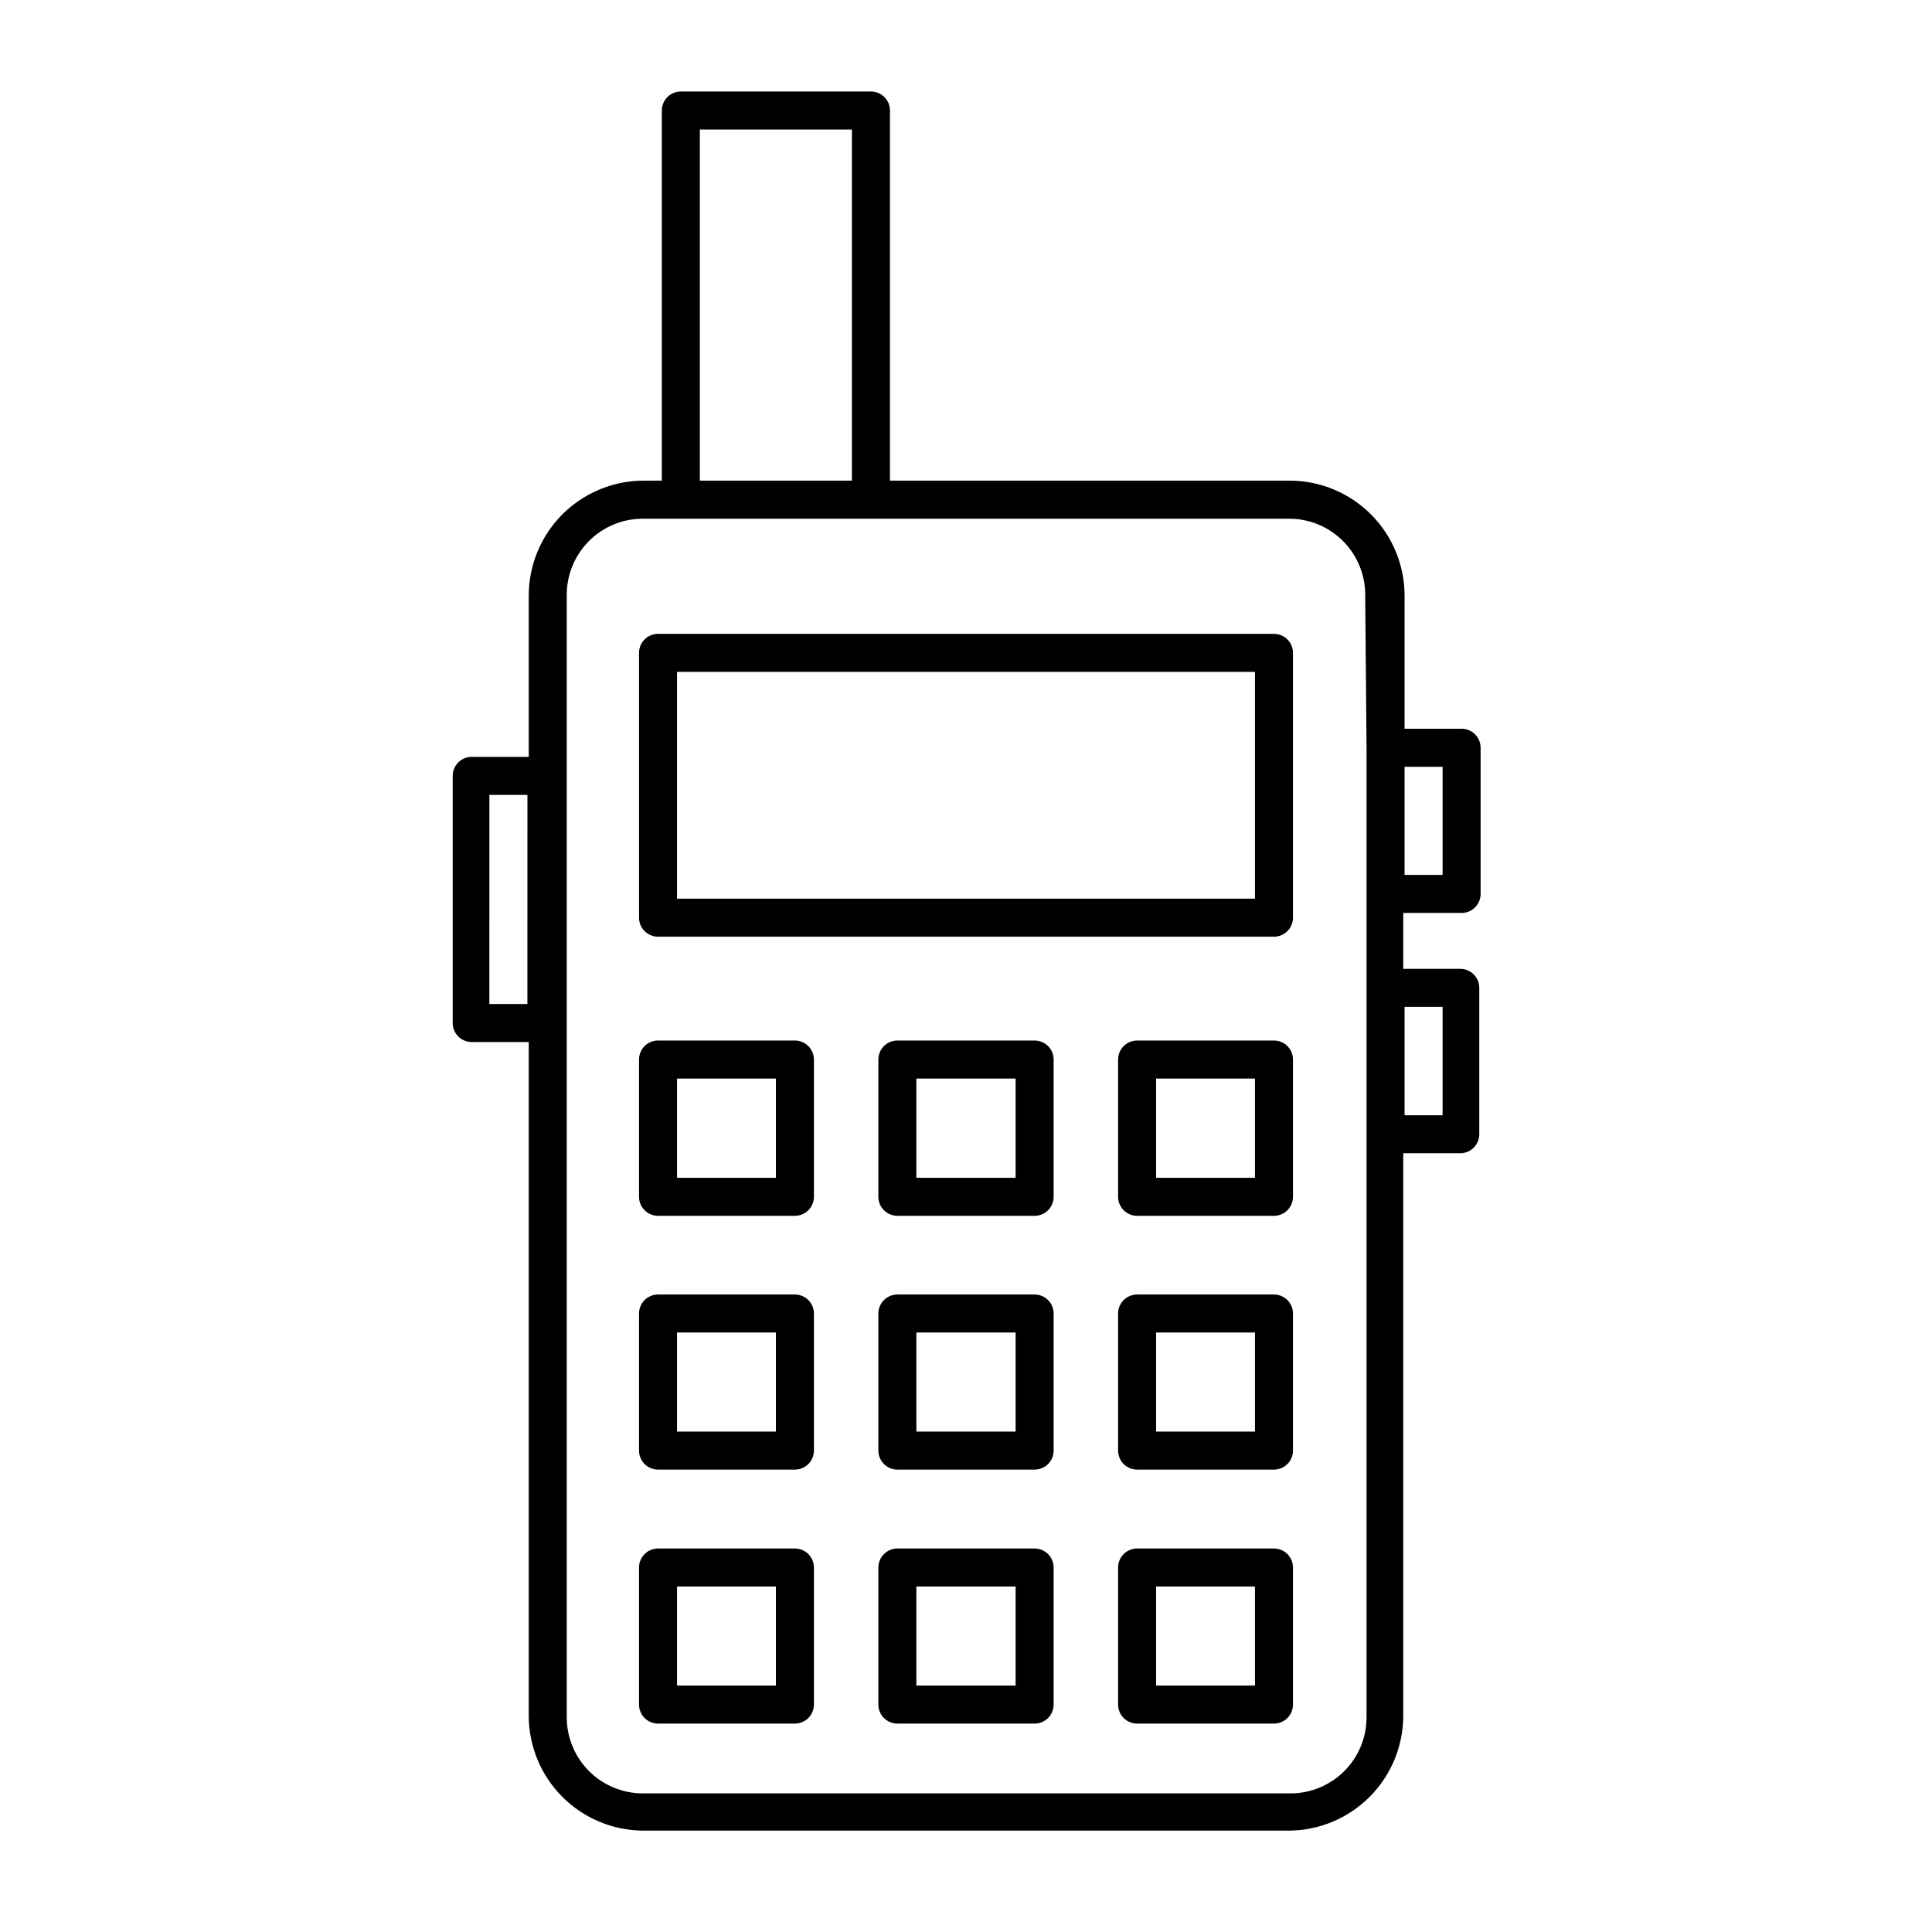 <?xml version="1.0" encoding="UTF-8"?>
<!-- Uploaded to: ICON Repo, www.svgrepo.com, Generator: ICON Repo Mixer Tools -->
<svg fill="#000000" width="800px" height="800px" version="1.1" viewBox="144 144 512 512" xmlns="http://www.w3.org/2000/svg">
 <g>
  <path d="m481.62 311.98h-163.23c-2.785 0-5.039 2.254-5.039 5.035v70.184c0 1.336 0.531 2.617 1.477 3.562 0.945 0.945 2.227 1.473 3.562 1.473h163.23c1.336 0 2.617-0.527 3.562-1.473 0.941-0.945 1.473-2.227 1.473-3.562v-70.184c0-1.336-0.531-2.617-1.473-3.562-0.945-0.941-2.227-1.473-3.562-1.473zm-5.039 70.18h-153.16v-60.105h153.16z"/>
  <path d="m354.66 419.75h-36.273c-2.785 0-5.039 2.258-5.039 5.039v36.375c0 1.336 0.531 2.617 1.477 3.562 0.945 0.945 2.227 1.477 3.562 1.477h36.273c1.336 0 2.617-0.531 3.562-1.477 0.945-0.945 1.477-2.227 1.477-3.562v-36.375c0-1.336-0.531-2.617-1.477-3.562-0.945-0.945-2.227-1.477-3.562-1.477zm-5.039 36.375h-26.199v-26.297h26.199z"/>
  <path d="m354.66 487.06h-36.273c-2.785 0-5.039 2.254-5.039 5.035v36.324c0 1.336 0.531 2.621 1.477 3.562 0.945 0.945 2.227 1.477 3.562 1.477h36.273c1.336 0 2.617-0.531 3.562-1.477 0.945-0.941 1.477-2.227 1.477-3.562v-36.324c0-1.336-0.531-2.617-1.477-3.562s-2.227-1.473-3.562-1.473zm-5.039 36.324h-26.199v-26.25h26.199z"/>
  <path d="m354.66 554.37h-36.273c-2.785 0-5.039 2.254-5.039 5.035v36.324c0 1.34 0.531 2.621 1.477 3.562 0.945 0.945 2.227 1.477 3.562 1.477h36.273c1.336 0 2.617-0.531 3.562-1.477 0.945-0.941 1.477-2.223 1.477-3.562v-36.324c0-1.336-0.531-2.617-1.477-3.562-0.945-0.941-2.227-1.473-3.562-1.473zm-5.039 36.324h-26.199v-26.25h26.199z"/>
  <path d="m418.19 419.75h-36.375c-2.785 0-5.039 2.258-5.039 5.039v36.375c0 1.336 0.531 2.617 1.477 3.562 0.941 0.945 2.227 1.477 3.562 1.477h36.375c1.336 0 2.617-0.531 3.562-1.477 0.941-0.945 1.473-2.227 1.473-3.562v-36.375c0-1.336-0.531-2.617-1.473-3.562-0.945-0.945-2.227-1.477-3.562-1.477zm-5.039 36.375h-26.301v-26.297h26.301z"/>
  <path d="m418.19 487.06h-36.375c-2.785 0-5.039 2.254-5.039 5.035v36.324c0 1.336 0.531 2.621 1.477 3.562 0.941 0.945 2.227 1.477 3.562 1.477h36.375c1.336 0 2.617-0.531 3.562-1.477 0.941-0.941 1.473-2.227 1.473-3.562v-36.324c0-1.336-0.531-2.617-1.473-3.562-0.945-0.945-2.227-1.473-3.562-1.473zm-5.039 36.324h-26.301v-26.25h26.301z"/>
  <path d="m418.19 554.37h-36.375c-2.785 0-5.039 2.254-5.039 5.035v36.324c0 1.34 0.531 2.621 1.477 3.562 0.941 0.945 2.227 1.477 3.562 1.477h36.375c1.336 0 2.617-0.531 3.562-1.477 0.941-0.941 1.473-2.223 1.473-3.562v-36.324c0-1.336-0.531-2.617-1.473-3.562-0.945-0.941-2.227-1.473-3.562-1.473zm-5.039 36.324h-26.301v-26.25h26.301z"/>
  <path d="m481.62 419.75h-36.277c-2.781 0-5.035 2.258-5.035 5.039v36.375c0 1.336 0.531 2.617 1.473 3.562 0.945 0.945 2.227 1.477 3.562 1.477h36.277c1.336 0 2.617-0.531 3.562-1.477 0.941-0.945 1.473-2.227 1.473-3.562v-36.375c0-1.336-0.531-2.617-1.473-3.562-0.945-0.945-2.227-1.477-3.562-1.477zm-5.039 36.375h-26.199v-26.297h26.199z"/>
  <path d="m481.62 487.06h-36.277c-2.781 0-5.035 2.254-5.035 5.035v36.324c0 1.336 0.531 2.621 1.473 3.562 0.945 0.945 2.227 1.477 3.562 1.477h36.277c1.336 0 2.617-0.531 3.562-1.477 0.941-0.941 1.473-2.227 1.473-3.562v-36.324c0-1.336-0.531-2.617-1.473-3.562-0.945-0.945-2.227-1.473-3.562-1.473zm-5.039 36.324h-26.199v-26.25h26.199z"/>
  <path d="m481.62 554.37h-36.277c-2.781 0-5.035 2.254-5.035 5.035v36.324c0 1.34 0.531 2.621 1.473 3.562 0.945 0.945 2.227 1.477 3.562 1.477h36.277c1.336 0 2.617-0.531 3.562-1.477 0.941-0.941 1.473-2.223 1.473-3.562v-36.324c0-1.336-0.531-2.617-1.473-3.562-0.945-0.941-2.227-1.473-3.562-1.473zm-5.039 36.324h-26.199v-26.25h26.199z"/>
  <path d="m531.34 385.94c1.34 0 2.621-0.531 3.562-1.477 0.945-0.941 1.477-2.223 1.477-3.562v-38.742c0-1.336-0.531-2.617-1.477-3.562-0.941-0.945-2.223-1.473-3.562-1.473h-15.113v-35.27c0-8.039-3.176-15.754-8.836-21.465-5.664-5.707-13.352-8.949-21.391-9.016h-106.15v-98.09c0-1.336-0.531-2.617-1.477-3.562-0.945-0.945-2.227-1.477-3.562-1.477h-50.383c-2.781 0-5.035 2.254-5.035 5.039v98.09h-5.039c-8.039 0.066-15.73 3.309-21.391 9.016-5.664 5.711-8.84 13.426-8.84 21.465v42.723h-15.113c-2.781 0-5.039 2.258-5.039 5.039v65.496c0 1.336 0.531 2.617 1.477 3.562 0.945 0.945 2.227 1.477 3.562 1.477h15.113v178.75c0.066 7.996 3.273 15.648 8.926 21.301 5.656 5.656 13.309 8.863 21.305 8.93h171.29c8-0.066 15.648-3.273 21.305-8.93 5.652-5.652 8.859-13.305 8.926-21.301v-149.28h15.113c1.336 0 2.617-0.531 3.562-1.477 0.945-0.945 1.477-2.227 1.477-3.562v-38.793c0-1.336-0.531-2.617-1.477-3.562-0.945-0.945-2.227-1.477-3.562-1.477h-15.113v-14.812zm-15.113-38.742h10.078v28.668h-10.078zm-232.46 62.875h-10.078l0.004-55.418h10.078zm45.695-231.75h40.305v93.051h-40.305zm176.69 163.84v256.95c0 5.344-2.125 10.469-5.902 14.25-3.781 3.777-8.906 5.902-14.25 5.902h-171.65c-5.344 0-10.473-2.125-14.25-5.902-3.781-3.781-5.902-8.906-5.902-14.25v-297.25c-0.066-5.387 2.023-10.578 5.812-14.41 3.785-3.836 8.949-5.992 14.34-5.992h171.29c5.391 0 10.555 2.156 14.34 5.992 3.789 3.832 5.883 9.023 5.812 14.41zm20.152 68.668v28.719h-10.078v-28.719z"/>
 </g>
</svg>